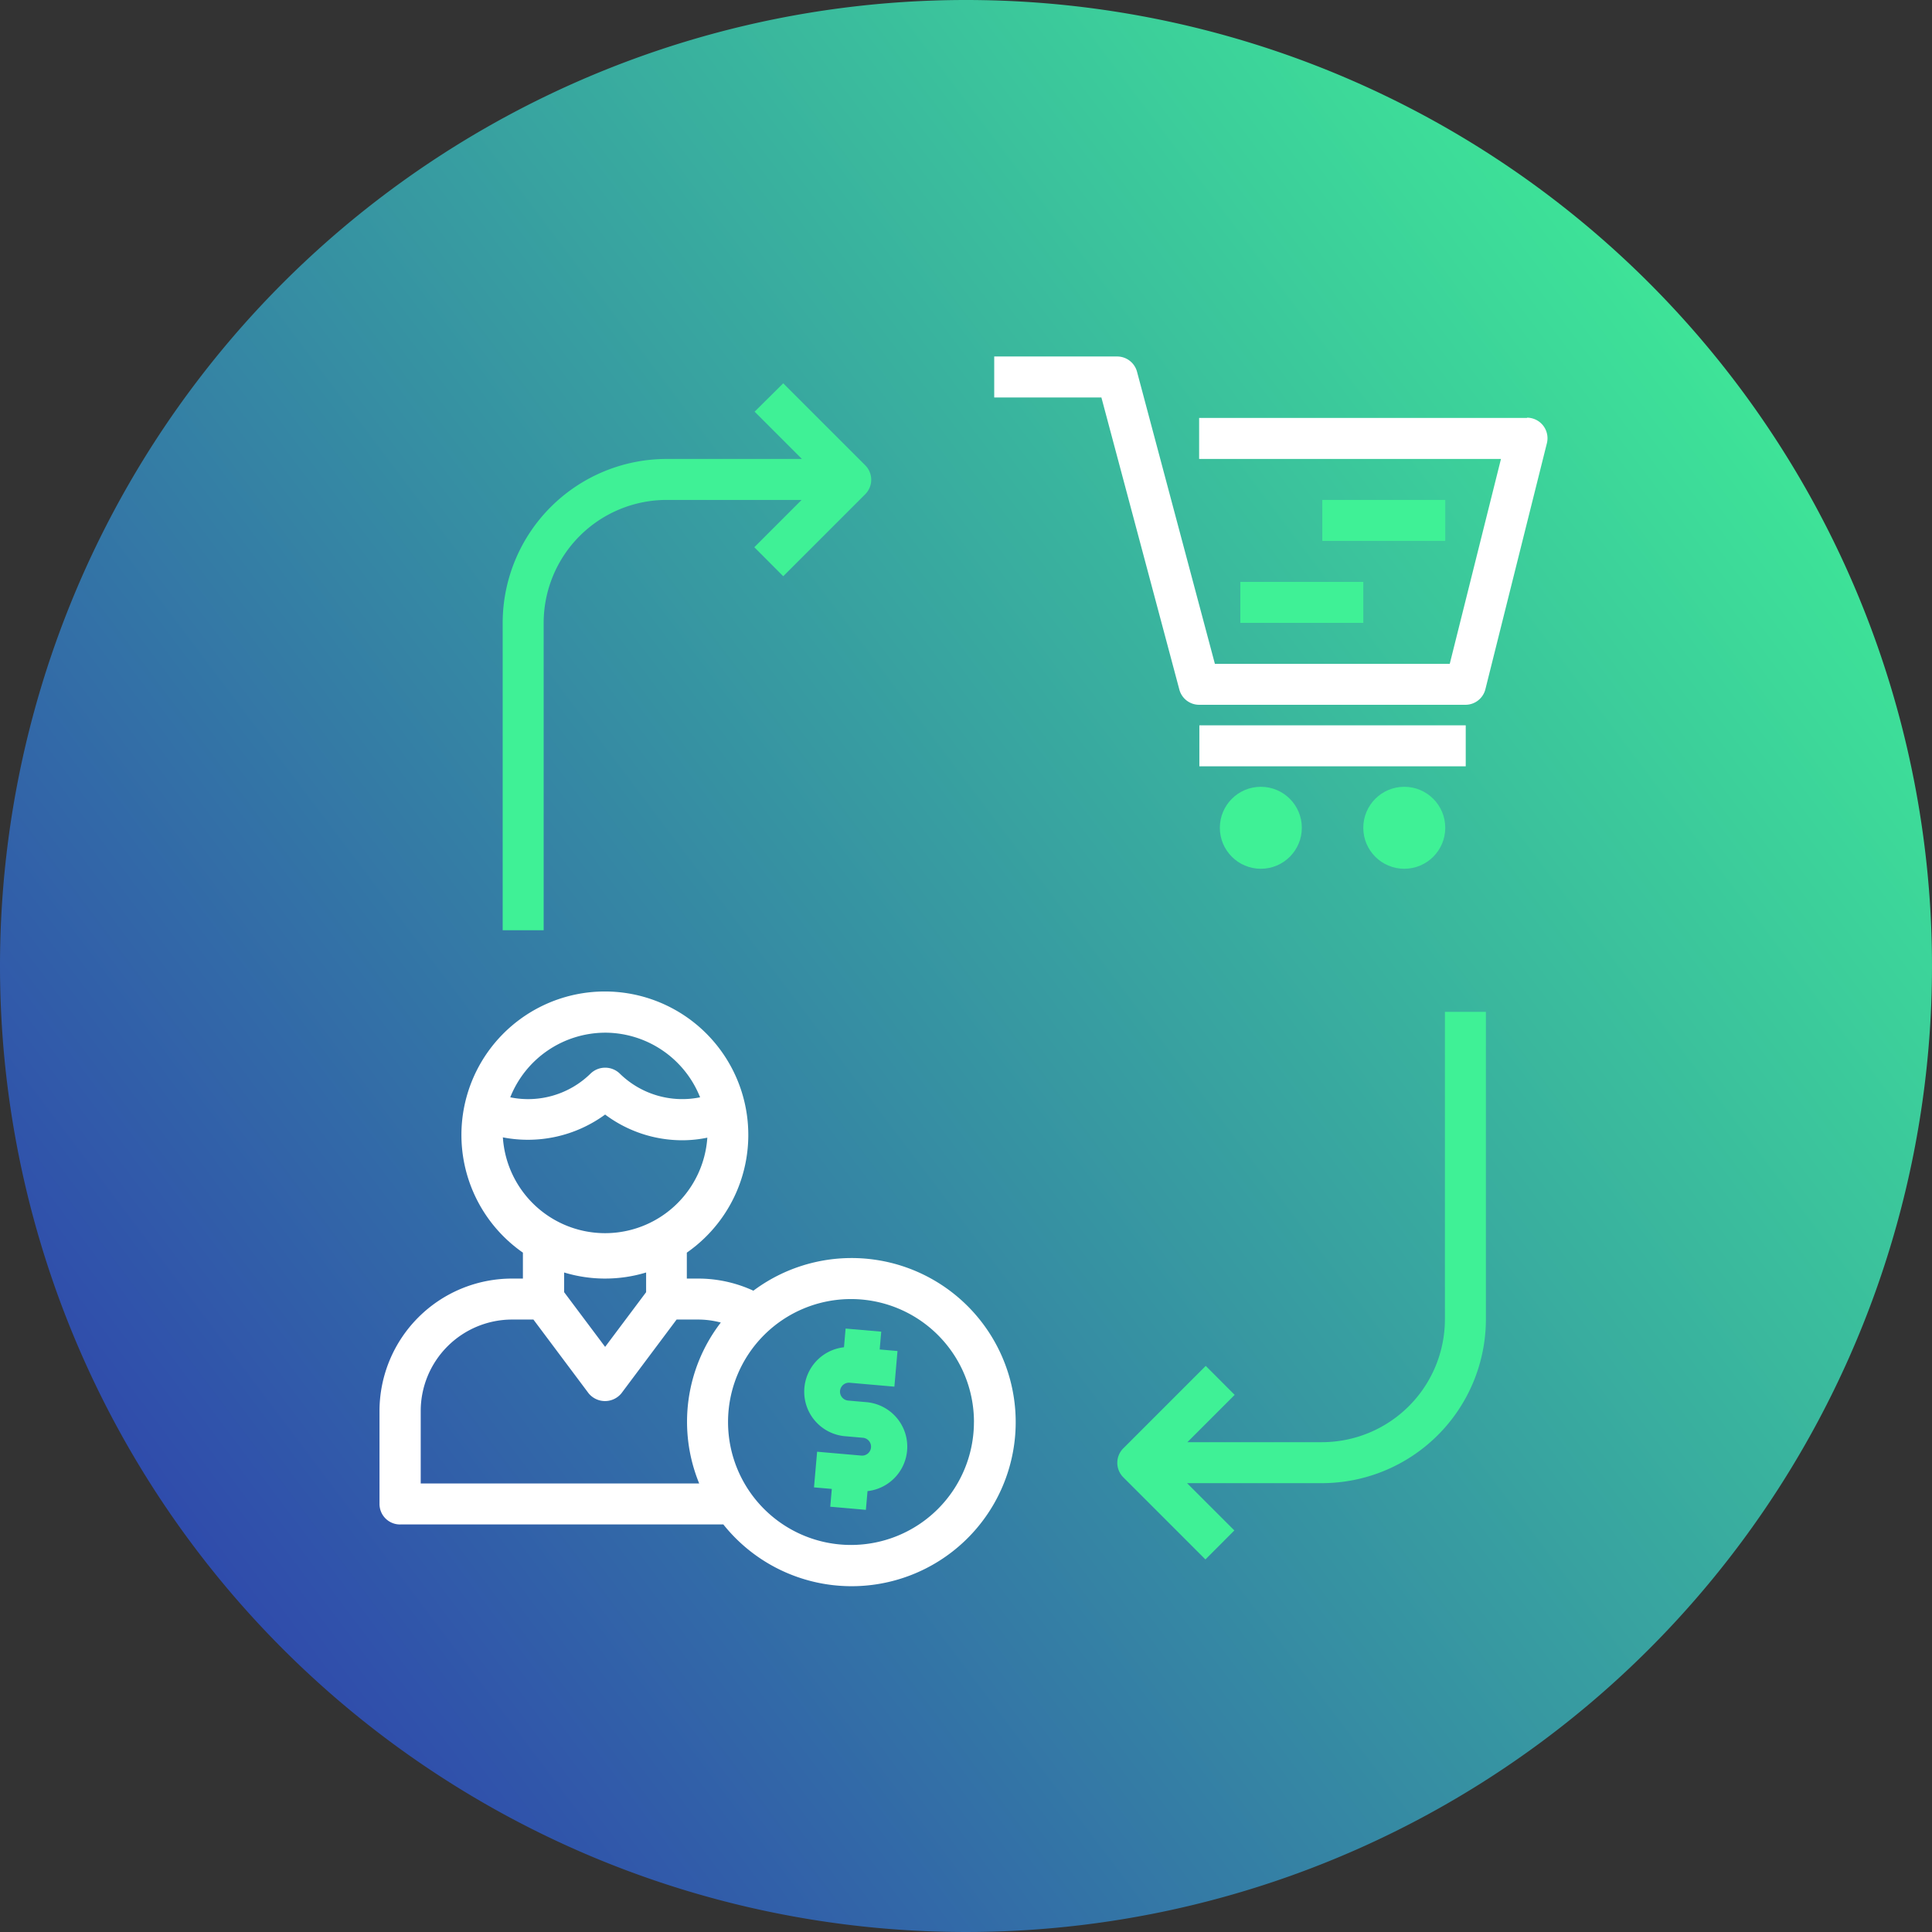 <svg xmlns="http://www.w3.org/2000/svg" xmlns:xlink="http://www.w3.org/1999/xlink" width="168" height="168" viewBox="0 0 168 168">
  <rect x="0" y="0" width="168" height="168" fill="#333333" stroke="none"/>
  <defs>
    <style>
      .cls-1 {
        fill: url(#linear-gradient);
      }

      .cls-2 {
        fill: #fff;
      }

      .cls-3 {
        fill: #3ff196;
      }
    </style>
    <linearGradient id="linear-gradient" x1="0.952" y1="0.128" x2="-0.041" y2="0.877" gradientUnits="objectBoundingBox">
      <stop offset="0" stop-color="#3ff196"/>
      <stop offset="0.453" stop-color="#379ba1"/>
      <stop offset="1" stop-color="#2d33af"/>
    </linearGradient>
  </defs>
  <g id="Group_6188" data-name="Group 6188" transform="translate(-1018 -4948)">
    <path id="Path_4499" data-name="Path 4499" class="cls-1" d="M84,0A84,84,0,1,1,0,84,84,84,0,0,1,84,0Z" transform="translate(1018 4948)"/>
    <g id="Group_6183" data-name="Group 6183" transform="translate(820.141 483.536)">
      <path id="Path_4455" data-name="Path 4455" class="cls-2" d="M72.8,189.918h28.1a14.268,14.268,0,1,0,2.611-20.326,11.445,11.445,0,0,0-4.8-1.055h-.987v-2.255a12.473,12.473,0,1,0-14.254,0v2.255h-.959A11.527,11.527,0,0,0,71,180.05v8.087a1.782,1.782,0,0,0,1.8,1.782Zm49.89-8.909A10.691,10.691,0,1,1,112,170.319,10.691,10.691,0,0,1,122.693,181.009ZM90.62,147.155a8.909,8.909,0,0,1,8.258,5.62,7.758,7.758,0,0,1-6.976-2.056,1.83,1.83,0,0,0-2.556,0,7.744,7.744,0,0,1-6.976,2.056,8.909,8.909,0,0,1,8.251-5.619Zm-8.909,9.1a11.376,11.376,0,0,0,8.909-1.981A11.191,11.191,0,0,0,97.3,156.51a10.718,10.718,0,0,0,2.207-.226,8.909,8.909,0,0,1-17.777,0Zm8.909,12.281a12.247,12.247,0,0,0,3.564-.528v1.713l-3.564,4.756-3.564-4.756v-1.713A12.287,12.287,0,0,0,90.62,168.537ZM74.584,180.05a7.956,7.956,0,0,1,7.95-7.95h1.85l4.8,6.414a1.843,1.843,0,0,0,2.851,0l4.8-6.414h1.857a7.716,7.716,0,0,1,1.987.26A14.145,14.145,0,0,0,98.8,186.355H74.584Z" transform="translate(159.859 4407.107)"/>
      <path id="Path_4456" data-name="Path 4456" class="cls-3" d="M126.9,194.532h1.555a.778.778,0,0,1,0,1.555h-3.888V199.2h1.555v1.555h3.111V199.12a3.888,3.888,0,0,0-.778-7.7H126.9a.778.778,0,1,1,0-1.555h3.87v-3.111h-1.555V185.2h-3.111v1.633a3.888,3.888,0,0,0,.778,7.7Z" transform="matrix(0.996, 0.087, -0.087, 0.996, 161.903, 4384.56)"/>
      <path id="Path_4457" data-name="Path 4457" class="cls-2" d="M195.347,68.345H166.818v3.564h26.247l-4.454,17.818H168.189l-6.771-25.4A1.789,1.789,0,0,0,159.711,63H149v3.564h9.32l6.778,25.4a1.782,1.782,0,0,0,1.72,1.323h23.163a1.789,1.789,0,0,0,1.734-1.371l5.345-21.382a1.789,1.789,0,0,0-1.734-2.214Z" transform="translate(135.313 4432.463)"/>
      <rect id="Rectangle_1689" data-name="Rectangle 1689" class="cls-2" width="23.163" height="3.564" transform="translate(302.151 4527.536)"/>
      <circle id="Ellipse_323" data-name="Ellipse 323" class="cls-3" cx="3.564" cy="3.564" r="3.564" transform="translate(303.933 4532.881)"/>
      <circle id="Ellipse_324" data-name="Ellipse 324" class="cls-3" cx="3.564" cy="3.564" r="3.564" transform="translate(316.406 4532.881)"/>
      <path id="Path_4458" data-name="Path 4458" class="cls-3" d="M86.63,87.233V113.96h3.564V87.233a10.7,10.7,0,0,1,10.691-10.691h11.739l-4.112,4.112,2.515,2.522,7.127-7.127a1.782,1.782,0,0,0,0-2.522L111.027,66.4l-2.488,2.467,4.112,4.112H100.884A14.268,14.268,0,0,0,86.63,87.233Z" transform="translate(154.94 4431.394)"/>
      <path id="Path_4459" data-name="Path 4459" class="cls-3" d="M165.153,186.648l7.127,7.127,2.515-2.522-4.112-4.112h11.732a14.268,14.268,0,0,0,14.254-14.254V146.16h-3.564v26.727a10.7,10.7,0,0,1-10.691,10.691H170.711l4.112-4.112-2.515-2.522-7.127,7.127a1.782,1.782,0,0,0-.027,2.577Z" transform="translate(130.399 4406.293)"/>
      <rect id="Rectangle_1690" data-name="Rectangle 1690" class="cls-3" width="10.691" height="3.564" transform="translate(312.842 4507.936)"/>
      <rect id="Rectangle_1691" data-name="Rectangle 1691" class="cls-3" width="10.691" height="3.564" transform="translate(305.715 4515.063)"/>
    </g>
  </g>
</svg>
